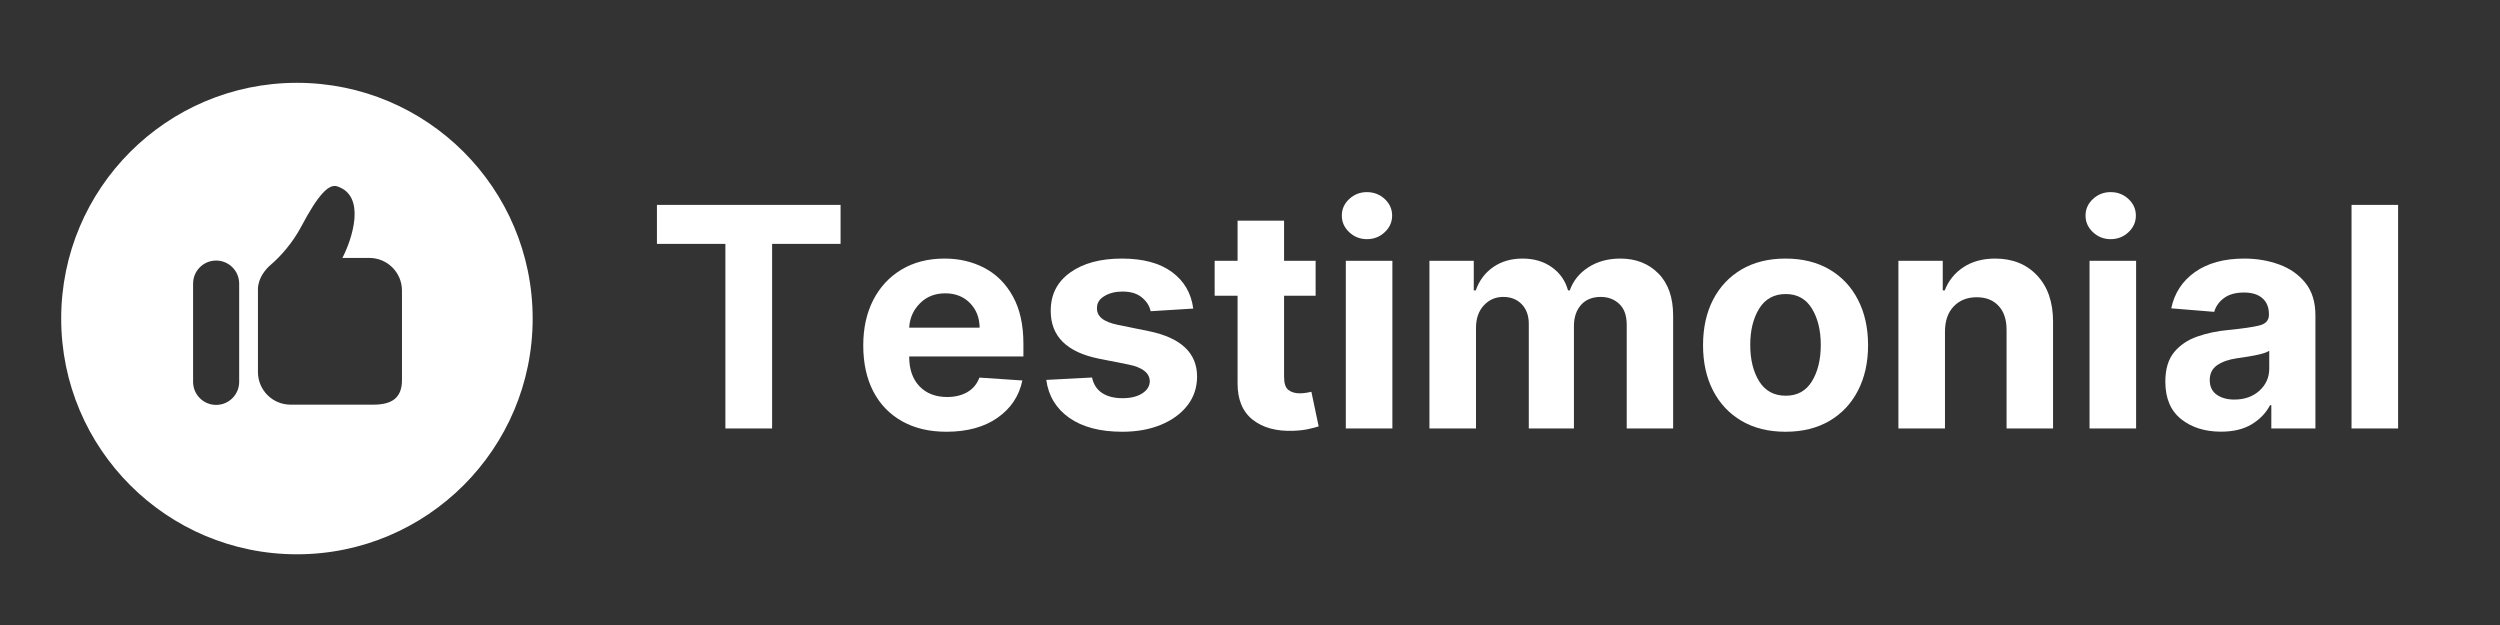 <svg xmlns="http://www.w3.org/2000/svg" width="212" height="53" viewBox="0 0 212 53" fill="none"><rect x="0" y="0" width="212" height="53" fill="#333333" stroke="none"/><path d="M55.708 20.681V17.375H71.28V20.681H65.475V36.334H61.513V20.681H55.708Z" fill="white"></path><path d="M80.255 36.612C78.801 36.612 77.546 36.314 76.489 35.718C75.433 35.122 74.62 34.279 74.051 33.185C73.485 32.087 73.204 30.79 73.204 29.29C73.204 27.827 73.485 26.545 74.051 25.442C74.62 24.337 75.421 23.475 76.455 22.855C77.488 22.237 78.704 21.927 80.1 21.927C81.349 21.927 82.479 22.195 83.486 22.726C84.497 23.255 85.298 24.057 85.891 25.131C86.487 26.201 86.785 27.541 86.785 29.148V30.231H77.099V30.245C77.099 31.307 77.387 32.142 77.966 32.751C78.548 33.361 79.334 33.666 80.323 33.666C80.982 33.666 81.551 33.528 82.03 33.252C82.513 32.973 82.853 32.561 83.053 32.02L86.697 32.263C86.421 33.583 85.718 34.638 84.59 35.427C83.461 36.217 82.016 36.612 80.255 36.612ZM77.099 27.786H83.073C83.063 26.943 82.79 26.247 82.253 25.7C81.715 25.15 81.017 24.874 80.16 24.874C79.283 24.874 78.565 25.158 78.007 25.727C77.446 26.293 77.143 26.978 77.099 27.786Z" fill="white"></path><path d="M101.187 26.167L97.576 26.391C97.477 25.935 97.226 25.544 96.825 25.219C96.427 24.89 95.885 24.724 95.199 24.724C94.589 24.724 94.071 24.853 93.648 25.11C93.223 25.364 93.015 25.705 93.025 26.133C93.015 26.472 93.148 26.76 93.424 26.994C93.699 27.229 94.166 27.417 94.826 27.556L97.4 28.077C100.137 28.638 101.507 29.92 101.512 31.925C101.512 32.859 101.238 33.679 100.692 34.383C100.145 35.084 99.395 35.63 98.444 36.023C97.495 36.415 96.406 36.612 95.179 36.612C93.296 36.612 91.794 36.219 90.674 35.433C89.558 34.644 88.908 33.571 88.724 32.216L92.605 32.013C92.727 32.592 93.011 33.029 93.458 33.327C93.909 33.621 94.484 33.767 95.186 33.767C95.88 33.767 96.439 33.632 96.859 33.361C97.282 33.09 97.497 32.744 97.502 32.324C97.483 31.62 96.876 31.149 95.68 30.909L93.214 30.421C90.464 29.871 89.093 28.516 89.103 26.357C89.098 24.985 89.647 23.903 90.749 23.112C91.85 22.323 93.311 21.927 95.131 21.927C96.928 21.927 98.344 22.306 99.378 23.065C100.411 23.824 101.014 24.858 101.187 26.167Z" fill="white"></path><path d="M111.565 22.117V25.077H108.889V31.965C108.889 32.507 109.011 32.877 109.255 33.069C109.502 33.259 109.825 33.354 110.223 33.354C110.408 33.354 110.593 33.339 110.779 33.307C110.963 33.271 111.106 33.244 111.206 33.225L111.822 36.158C111.627 36.223 111.349 36.294 110.989 36.375C110.632 36.46 110.198 36.512 109.688 36.531C108.252 36.588 107.101 36.278 106.234 35.596C105.367 34.915 104.937 33.876 104.947 32.48V25.077H103.003V22.117H104.947V18.71H108.889V22.117H111.565Z" fill="white"></path><path d="M114.125 36.334V22.117H118.074V36.334H114.125ZM115.913 20.281C115.334 20.281 114.836 20.085 114.416 19.692C113.996 19.299 113.786 18.83 113.786 18.283C113.786 17.733 113.996 17.264 114.416 16.874C114.836 16.486 115.334 16.292 115.913 16.292C116.499 16.292 117.004 16.486 117.423 16.874C117.843 17.264 118.053 17.733 118.053 18.283C118.053 18.83 117.843 19.299 117.423 19.692C117.004 20.085 116.499 20.281 115.913 20.281Z" fill="white"></path><path d="M121.216 36.334V22.117H124.975V24.623H125.144C125.442 23.783 125.937 23.125 126.628 22.645C127.322 22.168 128.148 21.927 129.107 21.927C130.082 21.927 130.91 22.171 131.593 22.659C132.279 23.143 132.737 23.797 132.968 24.623H133.117C133.405 23.81 133.931 23.158 134.695 22.666C135.457 22.175 136.361 21.927 137.404 21.927C138.727 21.927 139.804 22.351 140.635 23.194C141.465 24.034 141.882 25.226 141.882 26.77V36.334H137.946V27.549C137.946 26.76 137.736 26.168 137.316 25.775C136.896 25.378 136.371 25.179 135.745 25.179C135.027 25.179 134.466 25.407 134.065 25.863C133.667 26.32 133.469 26.916 133.469 27.651V36.334H129.642V27.468C129.642 26.769 129.442 26.213 129.046 25.802C128.648 25.387 128.125 25.179 127.474 25.179C126.819 25.179 126.271 25.419 125.829 25.897C125.385 26.376 125.165 27.011 125.165 27.8V36.334H121.216Z" fill="white"></path><path d="M151.415 36.612C149.974 36.612 148.729 36.306 147.683 35.691C146.64 35.078 145.834 34.219 145.265 33.117C144.699 32.016 144.418 30.736 144.418 29.277C144.418 27.81 144.699 26.525 145.265 25.422C145.834 24.322 146.64 23.463 147.683 22.849C148.729 22.236 149.974 21.927 151.415 21.927C152.851 21.927 154.092 22.236 155.14 22.849C156.187 23.463 156.993 24.322 157.558 25.422C158.127 26.525 158.412 27.81 158.412 29.277C158.412 30.736 158.127 32.016 157.558 33.117C156.993 34.219 156.187 35.078 155.14 35.691C154.092 36.306 152.851 36.612 151.415 36.612ZM151.435 33.557C152.411 33.557 153.149 33.151 153.65 32.338C154.151 31.522 154.402 30.492 154.402 29.25C154.402 28.013 154.151 26.985 153.65 26.168C153.149 25.346 152.411 24.935 151.435 24.935C150.441 24.935 149.689 25.346 149.18 26.168C148.673 26.985 148.421 28.013 148.421 29.25C148.421 30.492 148.673 31.522 149.18 32.338C149.689 33.151 150.441 33.557 151.435 33.557Z" fill="white"></path><path d="M164.934 28.111V36.334H160.985V22.117H164.745V24.623H164.914C165.234 23.797 165.762 23.143 166.499 22.659C167.239 22.171 168.135 21.927 169.188 21.927C170.668 21.927 171.857 22.407 172.751 23.363C173.648 24.317 174.099 25.622 174.099 27.278V36.334H170.157V27.983C170.16 27.112 169.936 26.432 169.486 25.944C169.034 25.453 168.412 25.206 167.623 25.206C166.827 25.206 166.182 25.461 165.686 25.971C165.188 26.483 164.938 27.195 164.934 28.111Z" fill="white"></path><path d="M177.193 36.334V22.117H181.142V36.334H177.193ZM178.981 20.281C178.402 20.281 177.904 20.085 177.484 19.692C177.064 19.299 176.854 18.83 176.854 18.283C176.854 17.733 177.064 17.264 177.484 16.874C177.904 16.486 178.402 16.291 178.981 16.291C179.567 16.291 180.072 16.486 180.492 16.874C180.912 17.264 181.122 17.733 181.122 18.283C181.122 18.83 180.912 19.299 180.492 19.692C180.072 20.085 179.567 20.281 178.981 20.281Z" fill="white"></path><path d="M188.341 36.605C186.981 36.605 185.855 36.252 184.961 35.542C184.067 34.829 183.62 33.771 183.62 32.365C183.62 31.305 183.867 30.472 184.365 29.866C184.866 29.261 185.523 28.819 186.336 28.538C187.149 28.254 188.025 28.069 188.964 27.983C190.197 27.861 191.078 27.732 191.606 27.597C192.138 27.461 192.405 27.163 192.405 26.703V26.648C192.405 26.063 192.219 25.609 191.85 25.287C191.484 24.967 190.964 24.806 190.292 24.806C189.582 24.806 189.019 24.962 188.599 25.273C188.179 25.582 187.901 25.971 187.765 26.445L184.121 26.147C184.392 24.852 185.065 23.824 186.14 23.065C187.219 22.307 188.609 21.927 190.312 21.927C191.369 21.927 192.354 22.095 193.272 22.429C194.193 22.764 194.935 23.285 195.501 23.993C196.065 24.698 196.347 25.616 196.347 26.743V36.334H192.608V34.363H192.5C192.151 35.024 191.633 35.562 190.942 35.982C190.255 36.397 189.388 36.605 188.341 36.605ZM189.472 33.883C190.334 33.883 191.044 33.632 191.599 33.131C192.155 32.626 192.432 32 192.432 31.254V29.744C192.278 29.849 192.04 29.94 191.714 30.022C191.389 30.103 191.044 30.174 190.678 30.232C190.312 30.291 189.984 30.34 189.696 30.381C189.005 30.48 188.446 30.675 188.023 30.963C187.598 31.253 187.386 31.674 187.386 32.23C187.386 32.777 187.583 33.19 187.975 33.469C188.368 33.745 188.866 33.883 189.472 33.883Z" fill="white"></path><path d="M203.359 17.375V36.334H199.41V17.375H203.359Z" fill="white"></path><path d="M25.18 7.023C14.139 7.023 5.189 15.975 5.189 27.014C5.189 38.054 14.139 47.004 25.18 47.004C36.219 47.004 45.17 38.053 45.17 27.014C45.17 15.975 36.219 7.023 25.18 7.023ZM20.282 32.382C20.282 33.462 19.407 34.336 18.328 34.336C17.248 34.336 16.374 33.462 16.374 32.382V24.05C16.374 22.97 17.248 22.094 18.328 22.094C19.407 22.094 20.282 22.97 20.282 24.05V32.382ZM34.087 32.241C34.087 33.768 33.194 34.315 31.667 34.315H24.639C23.112 34.315 21.874 33.078 21.874 31.55V24.638C21.874 24.638 21.737 23.488 23.01 22.408C23.73 21.796 24.799 20.63 25.545 19.214C27.029 16.401 27.916 15.582 28.592 15.802C31.095 16.613 29.843 20.323 29.035 21.872H31.321C32.847 21.872 34.087 23.11 34.087 24.638V32.241Z" fill="white"></path></svg>